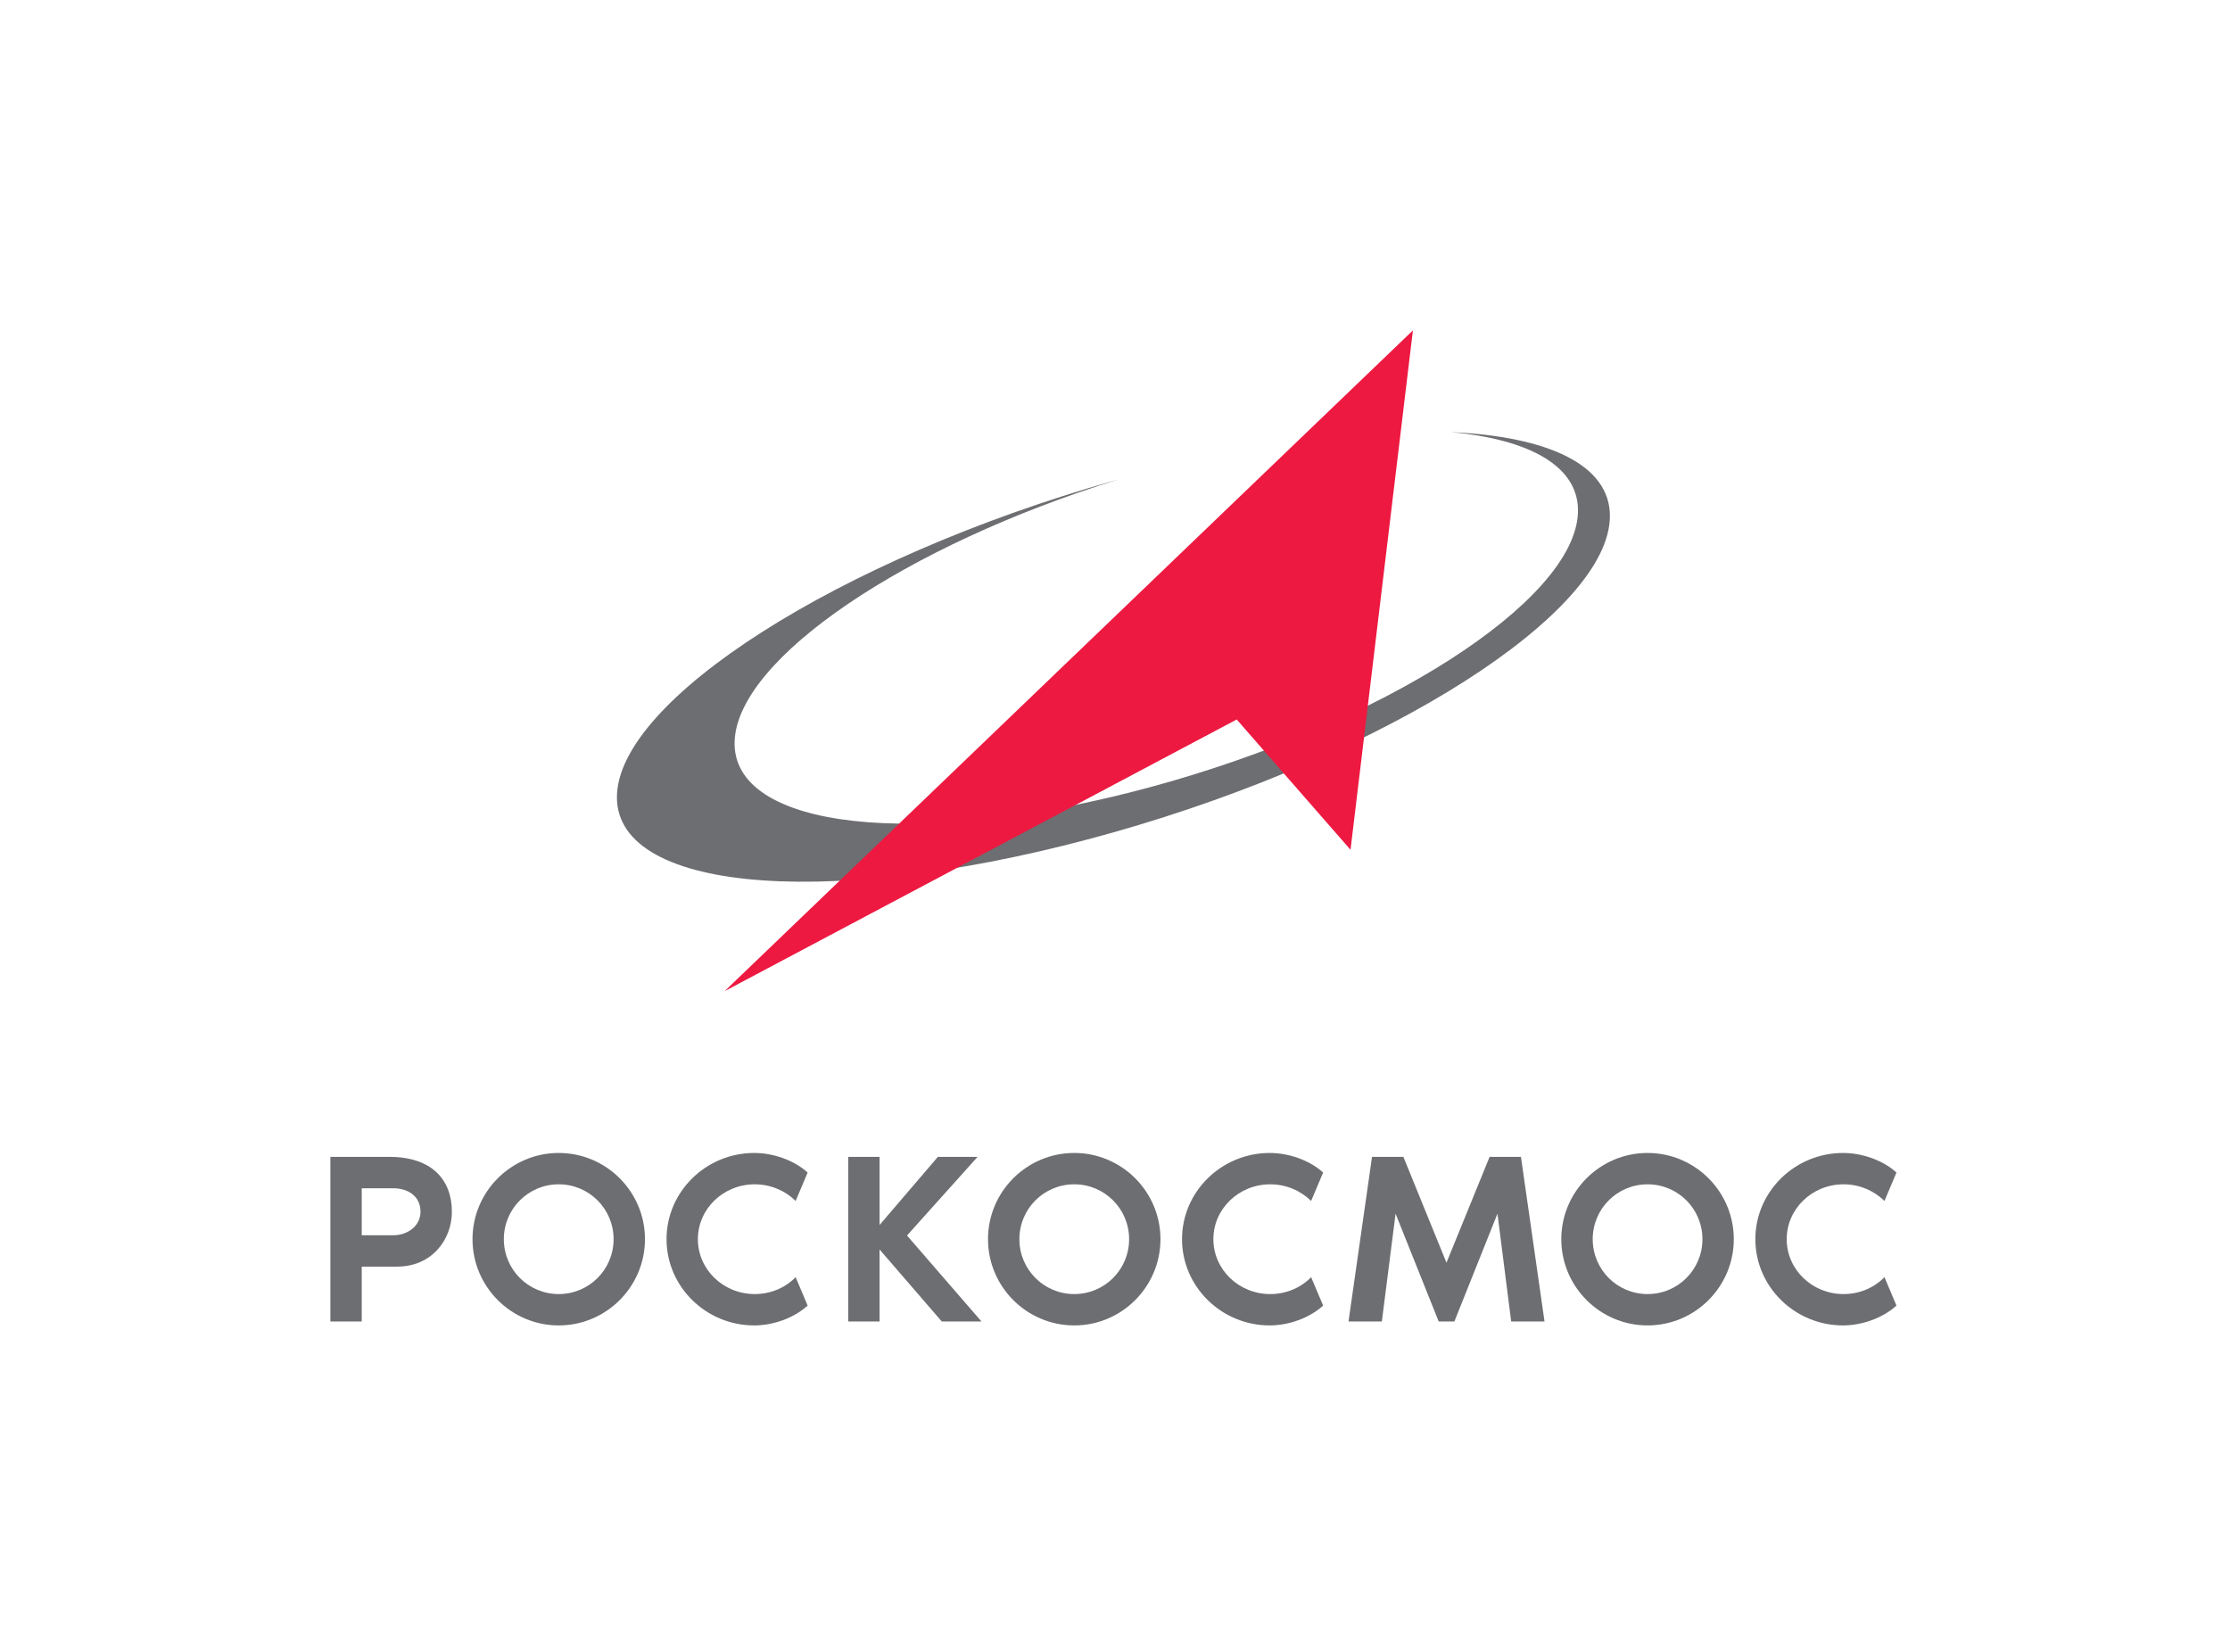 <?xml version="1.0" encoding="utf-8"?>
<!-- Generator: Adobe Illustrator 25.2.3, SVG Export Plug-In . SVG Version: 6.00 Build 0)  -->
<svg version="1.1" id="Layer_1" xmlns="http://www.w3.org/2000/svg" xmlns:xlink="http://www.w3.org/1999/xlink" x="0px" y="0px"
	 viewBox="0 0 765.35 566.93" style="enable-background:new 0 0 765.35 566.93;" xml:space="preserve">
<style type="text/css">
	.st0{fill-rule:evenodd;clip-rule:evenodd;fill:#6D6E71;}
	.st1{fill-rule:evenodd;clip-rule:evenodd;fill:#ED1941;}
	.st2{fill:#6D6E71;}
</style>
<g>
	<g>
		<path class="st0" d="M382.13,165.03l1.46-0.4c-72.73,22.57-130.27,61.24-131.46,89.64c-1.27,30.39,62.52,37.53,142.43,15.94
			c79.91-21.6,145.74-63.76,147-94.16c0.65-15.75-16.18-25.25-43.65-27.75c33.58,1.5,54.62,11.29,54.62,28.76
			c0,33.31-76.3,81.94-170.4,108.61c-94.09,26.66-170.4,21.27-170.4-12.04C211.74,240.33,288.04,191.7,382.13,165.03"/>
		<polygon class="st1" points="248.7,340.16 484.92,113.39 463.51,291.65 424.45,246.93 		"/>
	</g>
	<g>
		<path class="st2" d="M155.09,415.88c0,9.58-6.89,18.83-18.83,18.83h-12.11v18.83h-10.76v-56.5h20.18
			C148.27,397.04,155.09,404.95,155.09,415.88z M144.32,415.88c0-5.3-4.2-8.07-9.41-8.07h-10.76v16.14h10.76
			C140.13,423.95,144.32,420.58,144.32,415.88z"/>
		<path class="st2" d="M221.36,425.29c0,16.31-13.29,29.6-29.6,29.6c-16.31,0-29.59-13.29-29.59-29.6
			c0-16.31,13.28-29.59,29.59-29.59C208.07,395.7,221.36,408.98,221.36,425.29z M210.59,425.29c0-10.42-8.41-18.83-18.84-18.83
			c-10.42,0-18.83,8.4-18.83,18.83c0,10.43,8.41,18.84,18.83,18.84C202.18,444.13,210.59,435.72,210.59,425.29z"/>
		<path class="st2" d="M273.07,438.33l4.12,9.75c-4.79,4.37-12.02,6.81-18.33,6.81c-16.56,0-30.1-13.29-30.1-29.6
			c0-16.31,13.54-29.59,30.1-29.59c6.31,0,13.54,2.35,18.33,6.72l-4.12,9.75c-3.61-3.54-8.58-5.71-14.04-5.71
			c-10.76,0-19.51,8.4-19.51,18.83c0,10.43,8.75,18.84,19.51,18.84C264.58,444.13,269.54,441.94,273.07,438.33z"/>
		<path class="st2" d="M336.85,453.54h-13.62l-21.36-24.72v24.72h-10.76v-56.5h10.76v23.38l20.01-23.38h13.62l-24.21,26.99
			L336.85,453.54z"/>
		<path class="st2" d="M398.28,425.29c0,16.31-13.28,29.6-29.59,29.6c-16.31,0-29.6-13.29-29.6-29.6c0-16.31,13.28-29.59,29.6-29.59
			C385,395.7,398.28,408.98,398.28,425.29z M387.52,425.29c0-10.42-8.41-18.83-18.83-18.83c-10.43,0-18.83,8.4-18.83,18.83
			c0,10.43,8.41,18.84,18.83,18.84C379.12,444.13,387.52,435.72,387.52,425.29z"/>
		<path class="st2" d="M449.99,438.33l4.12,9.75c-4.79,4.37-12.02,6.81-18.33,6.81c-16.57,0-30.1-13.29-30.1-29.6
			c0-16.31,13.54-29.59,30.1-29.59c6.31,0,13.53,2.35,18.33,6.72l-4.12,9.75c-3.62-3.54-8.57-5.71-14.04-5.71
			c-10.76,0-19.51,8.4-19.51,18.83c0,10.43,8.75,18.84,19.51,18.84C441.5,444.13,446.47,441.94,449.99,438.33z"/>
		<path class="st2" d="M530.09,453.54h-11.44l-4.71-36.99l-14.79,36.99h-5.38l-14.8-36.99l-4.71,36.99h-11.44l8.07-56.5h10.76
			l14.79,36.32l14.8-36.32h10.76L530.09,453.54z"/>
		<path class="st2" d="M595.05,425.29c0,16.31-13.28,29.6-29.6,29.6c-16.31,0-29.6-13.29-29.6-29.6c0-16.31,13.28-29.59,29.6-29.59
			C581.77,395.7,595.05,408.98,595.05,425.29z M584.29,425.29c0-10.42-8.4-18.83-18.83-18.83c-10.43,0-18.83,8.4-18.83,18.83
			c0,10.43,8.41,18.84,18.83,18.84C575.88,444.13,584.29,435.72,584.29,425.29z"/>
		<path class="st2" d="M646.76,438.33l4.12,9.75c-4.79,4.37-12.02,6.81-18.33,6.81c-16.56,0-30.1-13.29-30.1-29.6
			c0-16.31,13.54-29.59,30.1-29.59c6.31,0,13.54,2.35,18.33,6.72l-4.12,9.75c-3.62-3.54-8.57-5.71-14.04-5.71
			c-10.76,0-19.51,8.4-19.51,18.83c0,10.43,8.74,18.84,19.51,18.84C638.26,444.13,643.23,441.94,646.76,438.33z"/>
	</g>
</g>
</svg>
